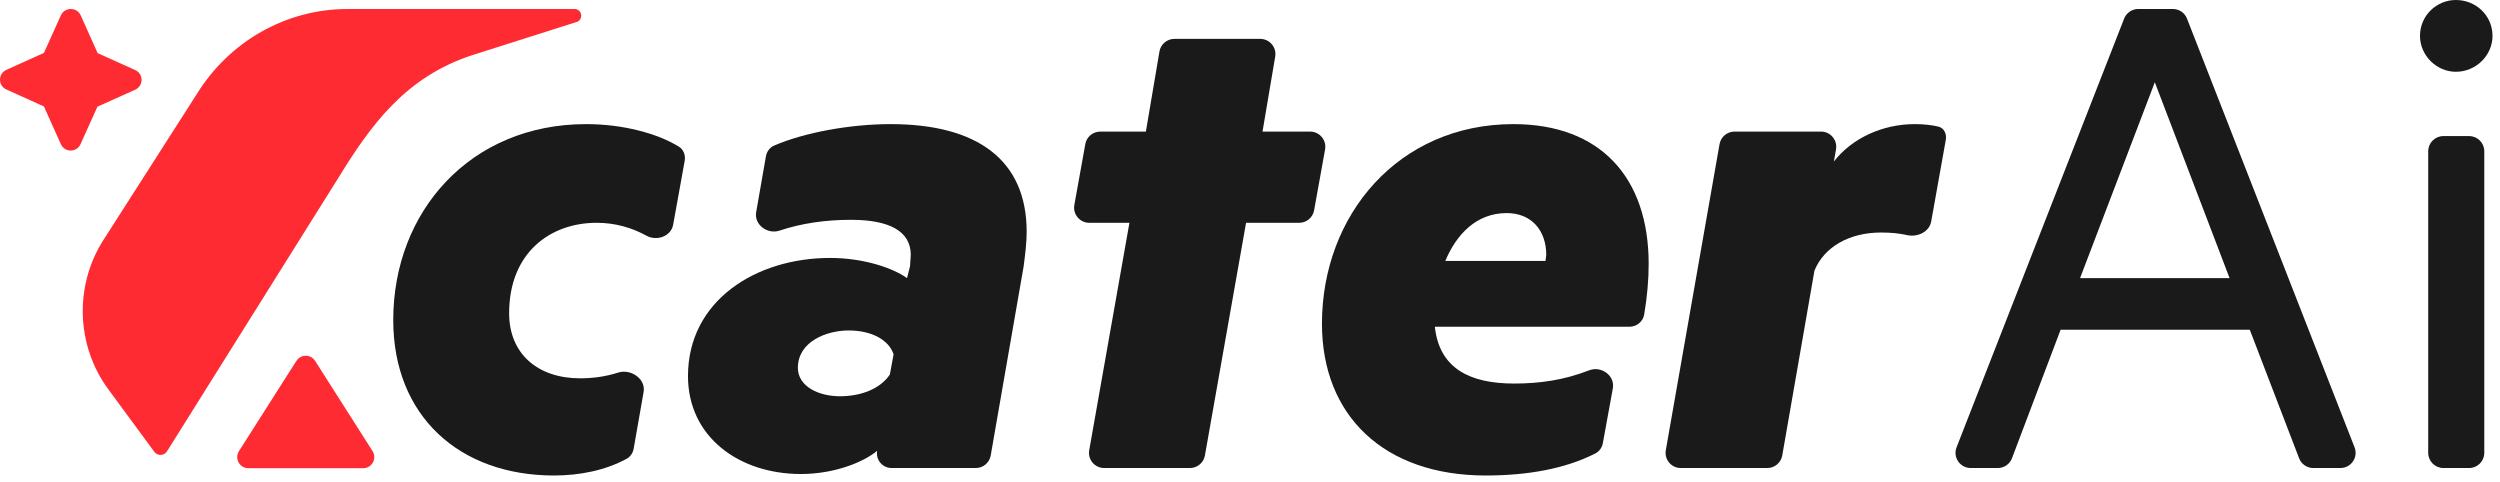 <svg width="228" height="44" viewBox="0 0 228 44" fill="none" xmlns="http://www.w3.org/2000/svg">
<path fill-rule="evenodd" clip-rule="evenodd" d="M52.673 1.978L43.148 5.003C37.01 6.983 33.844 11.363 30.861 16.217L15.237 41.15C15.028 41.491 14.589 41.593 14.257 41.377C14.185 41.331 14.121 41.27 14.07 41.2L9.877 35.503C6.982 31.57 6.766 26.205 9.334 22.039L17.935 8.597C20.921 3.755 26.111 0.821 31.691 0.821H52.418C52.745 0.821 53.01 1.093 53.01 1.429C53.01 1.663 52.879 1.877 52.673 1.978Z" fill="#FF2B32"/>
<path fill-rule="evenodd" clip-rule="evenodd" d="M28.739 32.911L33.98 41.146C34.28 41.617 34.141 42.243 33.669 42.543C33.507 42.646 33.318 42.701 33.126 42.701H22.645C22.086 42.701 21.633 42.248 21.633 41.689C21.633 41.497 21.688 41.308 21.791 41.146L27.032 32.911C27.331 32.439 27.957 32.3 28.429 32.6C28.553 32.68 28.66 32.786 28.739 32.911Z" fill="#FF2B32"/>
<path d="M5.554 1.394L4.005 4.825L0.573 6.374C-0.191 6.727 -0.191 7.805 0.573 8.158L4.005 9.707L5.554 13.158C5.907 13.922 6.985 13.922 7.338 13.158L8.887 9.727L12.338 8.178C13.102 7.825 13.102 6.746 12.338 6.394L8.906 4.845L7.357 1.394C7.005 0.629 5.907 0.629 5.554 1.394Z" fill="#FF2B32"/>
<path d="M225.182 12.41C225.947 12.41 226.567 13.03 226.567 13.795V41.299C226.567 42.064 225.947 42.684 225.182 42.684H222.838C222.073 42.684 221.453 42.064 221.453 41.299V13.795C221.453 13.03 222.073 12.41 222.838 12.41H225.182ZM227.317 3.273C227.317 5.046 225.817 6.546 223.976 6.546C222.203 6.546 220.703 5.046 220.703 3.273C220.703 1.432 222.203 0 223.976 0C225.817 0 227.317 1.432 227.317 3.273Z" fill="#1A1A1A"/>
<path d="M193.72 1.7C193.928 1.168 194.44 0.819 195.01 0.819H198.165C198.735 0.819 199.247 1.168 199.455 1.7L214.736 40.795C215.091 41.703 214.421 42.684 213.446 42.684H210.972C210.399 42.684 209.884 42.331 209.679 41.796L205.179 30.07H187.928L183.494 41.789C183.29 42.328 182.774 42.684 182.198 42.684H179.729C178.754 42.684 178.084 41.703 178.439 40.795L193.72 1.7ZM196.519 7.501L189.701 25.365H203.338L196.519 7.501Z" fill="#1A1A1A"/>
<path d="M176.771 11.544C177.307 11.674 177.553 12.215 177.456 12.757L176.125 20.201C175.955 21.151 174.868 21.656 173.927 21.441C173.212 21.278 172.424 21.206 171.547 21.206C168.683 21.206 166.365 22.501 165.478 24.683L162.542 41.537C162.426 42.2 161.85 42.684 161.177 42.684H153.286C152.425 42.684 151.773 41.907 151.922 41.059L156.822 13.146C156.939 12.484 157.514 12.001 158.187 12.001H166.08C166.94 12.001 167.593 12.777 167.444 13.625L167.251 14.728C168.888 12.614 171.683 11.319 174.615 11.319C175.492 11.319 176.228 11.412 176.771 11.544Z" fill="#1A1A1A"/>
<path d="M149.951 28.68C149.842 29.331 149.27 29.797 148.61 29.797H130.858C131.268 33.615 134.063 34.979 138.086 34.979C140.44 34.979 142.652 34.662 144.927 33.773C146.029 33.343 147.304 34.255 147.091 35.419L146.18 40.413C146.106 40.816 145.861 41.168 145.497 41.354C142.721 42.77 139.257 43.366 135.495 43.366C126.222 43.366 120.562 37.911 120.562 29.524C120.562 19.637 127.517 11.319 138.018 11.319C145.996 11.319 150.359 16.228 150.359 24.07C150.359 25.516 150.223 27.052 149.951 28.68ZM137.404 19.433C134.677 19.433 132.836 21.342 131.813 23.797H140.95C140.95 23.66 141.018 23.388 141.018 23.251C141.018 21.069 139.723 19.433 137.404 19.433Z" fill="#1A1A1A"/>
<path d="M113.641 20.32L109.888 41.54C109.771 42.202 109.196 42.684 108.524 42.684H100.701C99.839 42.684 99.187 41.906 99.337 41.058L103.004 20.32H99.343C98.479 20.32 97.826 19.538 97.98 18.689L98.98 13.14C99.099 12.481 99.673 12.001 100.343 12.001H104.504L105.741 4.7C105.853 4.034 106.431 3.546 107.106 3.546H114.933C115.791 3.546 116.442 4.317 116.299 5.162L115.141 12.001H119.484C120.347 12.001 121 12.782 120.847 13.632L119.847 19.18C119.728 19.84 119.154 20.32 118.483 20.32H113.641Z" fill="#1A1A1A"/>
<path d="M82.722 25.365L82.995 24.274C82.995 24.001 83.063 23.524 83.063 23.251C83.063 21.069 81.086 20.047 77.609 20.047C75.267 20.047 73.087 20.368 71.089 21.033C69.992 21.399 68.763 20.489 68.962 19.35L69.852 14.257C69.927 13.824 70.201 13.45 70.605 13.275C73.37 12.079 77.559 11.319 81.222 11.319C89.132 11.319 93.632 14.592 93.632 21.137C93.632 22.16 93.496 23.183 93.359 24.274L90.354 41.536C90.239 42.2 89.663 42.684 88.99 42.684H81.314C80.483 42.684 79.853 41.935 79.995 41.116C78.768 42.139 76.108 43.23 73.04 43.23C67.449 43.23 62.744 39.888 62.744 34.297C62.744 27.41 68.949 23.524 75.699 23.524C78.836 23.524 81.495 24.479 82.722 25.365ZM81.154 34.161L81.495 32.32C81.086 31.024 79.518 30.138 77.404 30.138C75.358 30.138 72.767 31.161 72.767 33.547C72.767 35.252 74.677 36.138 76.586 36.138C78.563 36.138 80.268 35.456 81.154 34.161Z" fill="#1A1A1A"/>
<path d="M56.375 33.98C57.532 33.612 58.908 34.553 58.698 35.748L57.789 40.922C57.722 41.306 57.498 41.648 57.156 41.836C55.203 42.908 52.835 43.366 50.524 43.366C41.933 43.366 35.864 37.979 35.864 29.183C35.864 19.297 42.887 11.319 53.456 11.319C56.84 11.319 59.956 12.176 61.903 13.367C62.343 13.636 62.535 14.159 62.444 14.666L61.392 20.495C61.201 21.556 59.902 22.015 58.957 21.496C57.64 20.772 56.124 20.319 54.411 20.319C50.183 20.319 46.433 23.047 46.433 28.57C46.433 32.252 49.024 34.502 52.911 34.502C54.044 34.502 55.2 34.355 56.375 33.98Z" fill="#1A1A1A"/>
</svg>
